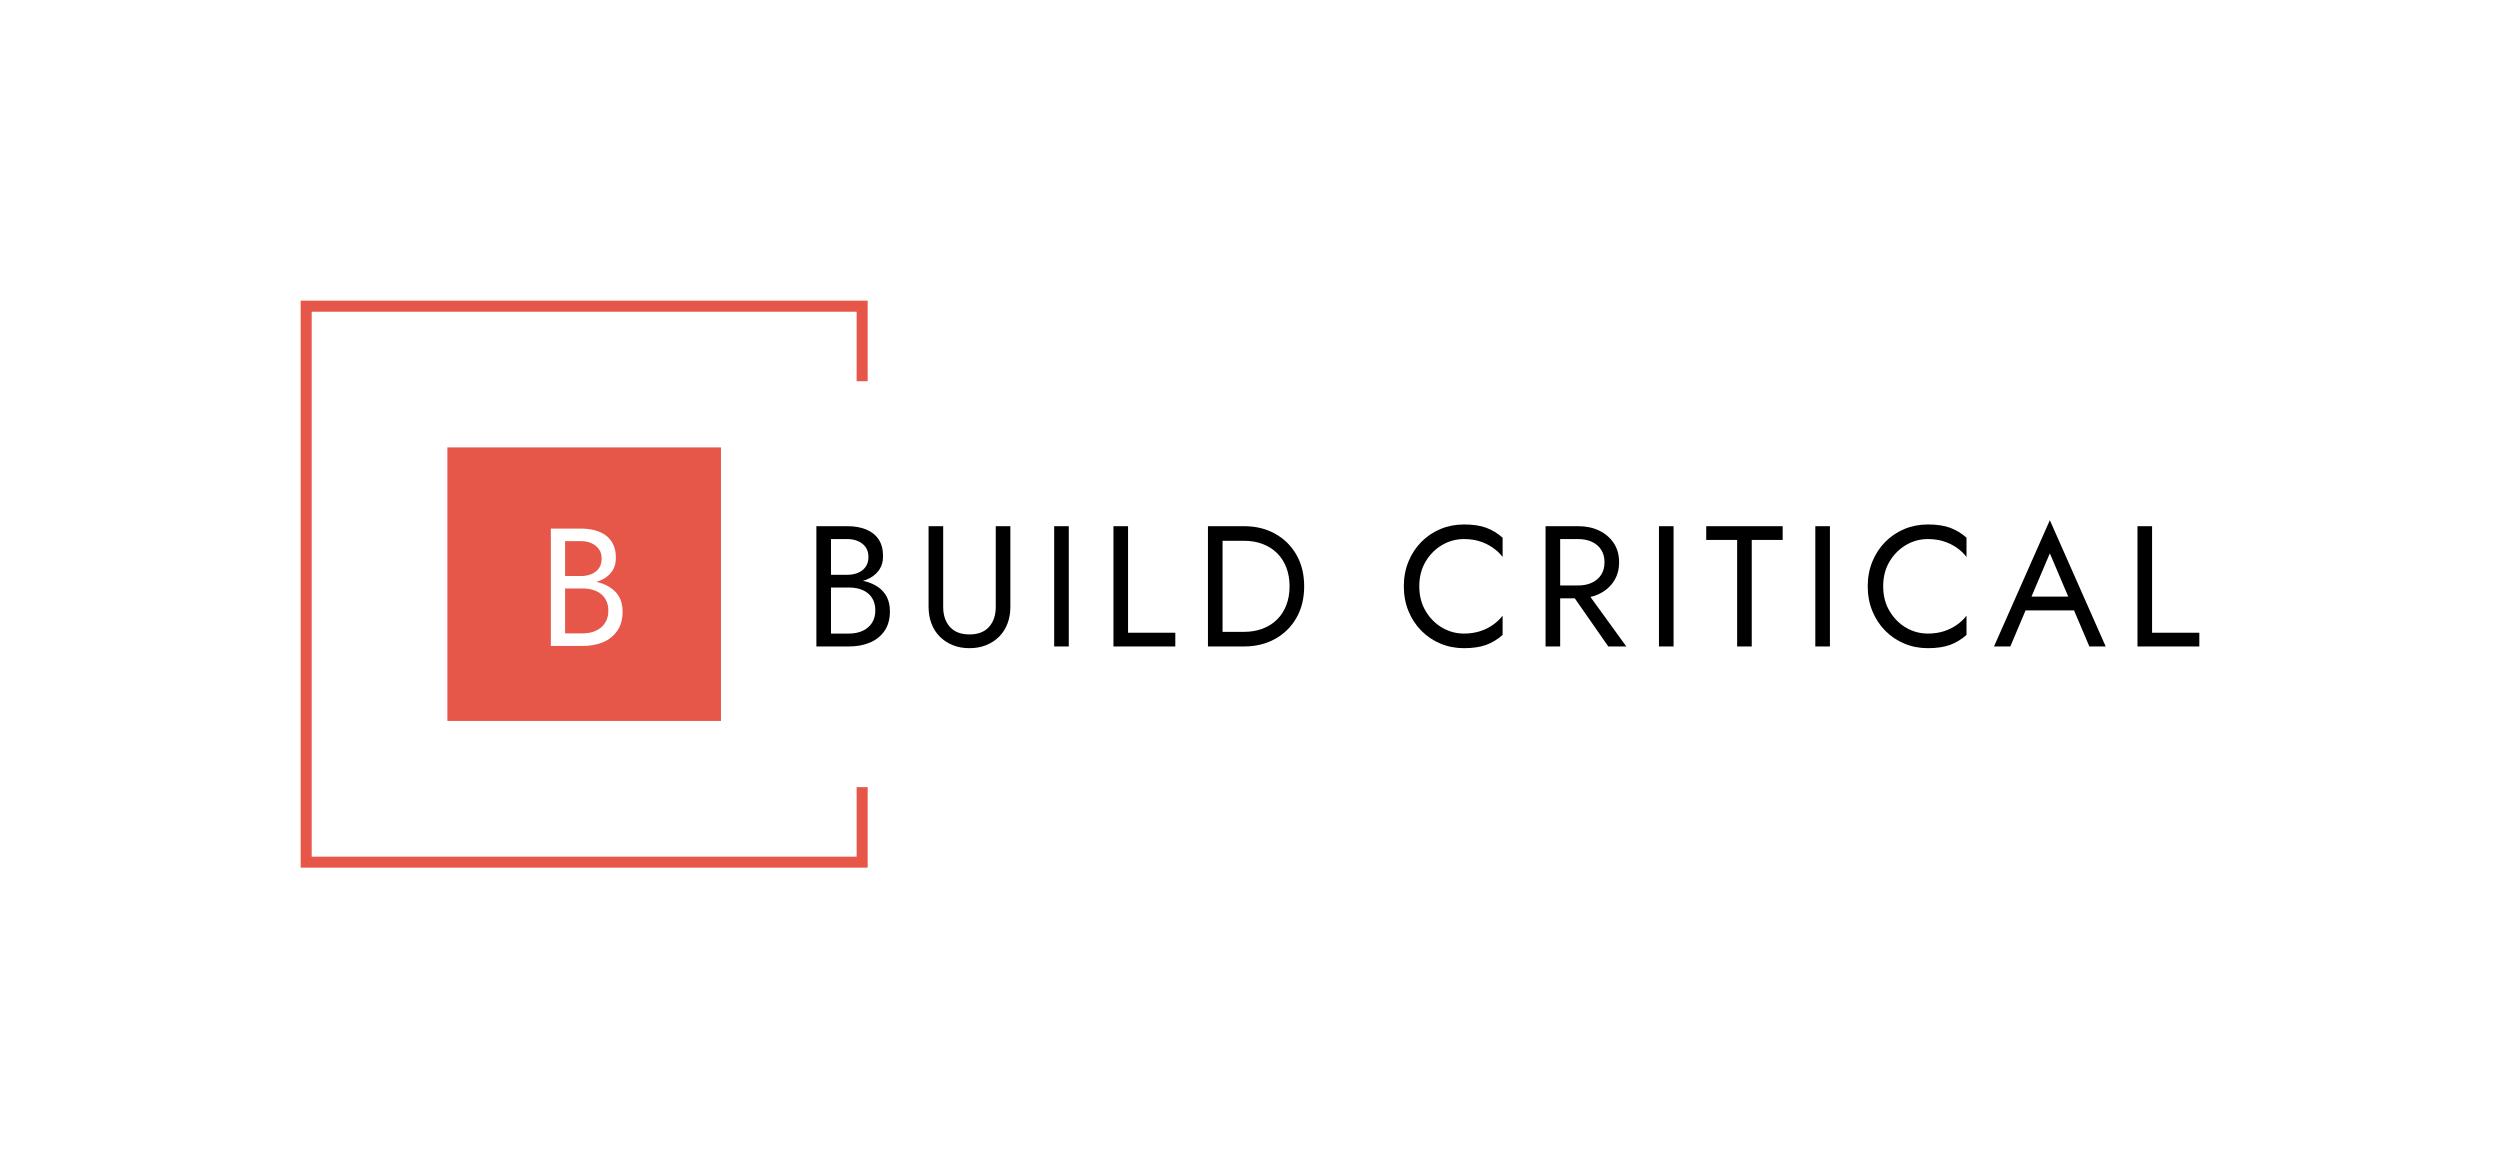<svg xmlns="http://www.w3.org/2000/svg" viewBox="-1.06 141.5 582.02 272"> <svg xmlns="http://www.w3.org/2000/svg" viewBox="0 0.75 128.5 128.5" fill="none" height="132" width="132" y="211.5" x="68.94" preserveAspectRatio="xMinYMin" style="overflow: visible;"><path fill-rule="evenodd" clip-rule="evenodd" d="M1.25 0.75H0V2V128V129.25H1.25H127.25H128.5V128V111H126V126.75H2.5V3.25H126V19H128.5V2V0.75H127.25H1.25ZM33.25 34H95.25V96H33.25V34ZM59.925 76.15V65.966H63.915C64.777 65.966 65.562 66.08 66.271 66.308C66.981 66.511 67.589 66.827 68.095 67.258C68.627 67.689 69.033 68.221 69.311 68.854C69.59 69.487 69.729 70.209 69.729 71.02C69.729 72.109 69.476 73.034 68.969 73.794C68.488 74.554 67.804 75.137 66.917 75.542C66.056 75.947 65.055 76.15 63.915 76.15H59.925ZM67.487 64.598C67.33 64.558 67.17 64.52 67.008 64.486C67.239 64.417 67.462 64.34 67.677 64.256C68.868 63.8 69.793 63.129 70.451 62.242C71.11 61.355 71.439 60.291 71.439 59.05C71.439 57.53 71.11 56.289 70.451 55.326C69.793 54.338 68.868 53.603 67.677 53.122C66.512 52.641 65.131 52.4 63.535 52.4H56.695V79H63.915C65.638 79 67.171 78.721 68.513 78.164C69.881 77.581 70.958 76.72 71.743 75.58C72.554 74.415 72.959 72.958 72.959 71.21C72.959 69.994 72.731 68.943 72.275 68.056C71.819 67.169 71.173 66.447 70.337 65.89C69.527 65.307 68.577 64.877 67.487 64.598ZM63.535 63.154H59.925V55.25H63.535C64.878 55.25 65.993 55.605 66.879 56.314C67.766 56.998 68.209 57.973 68.209 59.24C68.209 60.076 68.007 60.785 67.601 61.368C67.196 61.951 66.639 62.394 65.929 62.698C65.22 63.002 64.422 63.154 63.535 63.154Z" fill="url(#paint0_linear_23565_19368)" style="fill: #e65749; fill-opacity: 1;"></path><linearGradient id="paint0_linear_23565_19368" x1="149.75" y1="41.5" x2="0.25" y2="129" gradientUnits="userSpaceOnUse" style=""><stop stop-color="#D0AB71"></stop><stop offset="1" stop-color="#9F8148"></stop></linearGradient></svg> <svg y="262.6" viewBox="3.2 13.4 321.96 29.8" x="189" height="29.8" width="321.96" style="overflow: visible;"><g fill="#000" style=""><path d="M5.88 26.12L5.88 28.00L10.40 28.00Q12.92 28.00 14.78 27.28Q16.64 26.56 17.68 25.16Q18.72 23.76 18.72 21.80L18.72 21.80Q18.72 19.40 17.68 17.86Q16.64 16.32 14.78 15.56Q12.92 14.80 10.40 14.80L10.40 14.80L3.20 14.80L3.20 42.80L10.80 42.80Q13.52 42.80 15.66 41.90Q17.80 41.00 19.06 39.18Q20.32 37.36 20.32 34.60L20.32 34.60Q20.32 32.68 19.60 31.28Q18.88 29.88 17.58 28.98Q16.28 28.08 14.56 27.64Q12.84 27.20 10.80 27.20L10.80 27.20L5.88 27.20L5.88 29.08L10.80 29.08Q12.16 29.08 13.28 29.42Q14.40 29.76 15.22 30.44Q16.04 31.12 16.48 32.12Q16.92 33.12 16.92 34.40L16.92 34.40Q16.92 36.12 16.14 37.32Q15.36 38.52 13.98 39.16Q12.60 39.80 10.80 39.80L10.80 39.80L6.60 39.80L6.60 17.80L10.40 17.80Q12.52 17.80 13.92 18.90Q15.32 20.00 15.32 22.00L15.32 22.00Q15.32 23.32 14.68 24.24Q14.04 25.16 12.92 25.64Q11.80 26.12 10.40 26.12L10.40 26.12L5.88 26.12ZM32.72 14.80L29.32 14.80L29.32 33.60Q29.32 35.68 29.98 37.44Q30.64 39.20 31.90 40.48Q33.16 41.76 34.92 42.48Q36.68 43.20 38.84 43.20L38.84 43.20Q41 43.20 42.76 42.48Q44.52 41.76 45.78 40.48Q47.04 39.20 47.70 37.44Q48.36 35.68 48.36 33.60L48.36 33.60L48.36 14.80L44.96 14.80L44.96 33.60Q44.96 36.48 43.40 38.24Q41.84 40.00 38.84 40.00L38.84 40.00Q35.84 40.00 34.28 38.24Q32.72 36.48 32.72 33.60L32.72 33.60L32.72 14.80ZM61.96 14.80L58.56 14.80L58.56 42.80L61.96 42.80L61.96 14.80ZM75.76 14.80L72.36 14.80L72.36 42.80L86.76 42.80L86.76 39.60L75.76 39.60L75.76 14.80ZM97.76 14.80L94.36 14.80L94.36 42.80L97.76 42.80L97.76 14.80ZM96.24 42.80L102.76 42.80Q106.84 42.80 110 41.04Q113.16 39.28 114.96 36.14Q116.76 33 116.76 28.80L116.76 28.80Q116.76 24.60 114.96 21.46Q113.16 18.32 110 16.56Q106.84 14.80 102.76 14.80L102.76 14.80L96.24 14.80L96.24 18.20L102.76 18.20Q105.12 18.20 107.08 18.94Q109.04 19.68 110.44 21.06Q111.84 22.44 112.60 24.40Q113.36 26.36 113.36 28.80L113.36 28.80Q113.36 31.24 112.60 33.20Q111.84 35.16 110.44 36.54Q109.04 37.92 107.08 38.66Q105.12 39.40 102.76 39.40L102.76 39.40L96.24 39.40L96.24 42.80ZM143.56 28.80L143.56 28.80Q143.56 25.52 145.02 23.06Q146.48 20.60 148.84 19.20Q151.20 17.80 153.96 17.80L153.96 17.80Q155.96 17.80 157.62 18.32Q159.28 18.84 160.64 19.78Q162 20.72 162.96 21.96L162.96 21.96L162.96 17.48Q161.20 15.92 159.12 15.16Q157.04 14.40 153.96 14.40L153.96 14.40Q151.04 14.40 148.50 15.46Q145.96 16.52 144.04 18.46Q142.12 20.40 141.04 23.04Q139.96 25.68 139.96 28.80L139.96 28.80Q139.96 31.92 141.04 34.56Q142.12 37.20 144.04 39.14Q145.96 41.08 148.50 42.14Q151.04 43.20 153.96 43.20L153.96 43.20Q157.04 43.20 159.12 42.44Q161.20 41.68 162.96 40.12L162.96 40.12L162.96 35.64Q162 36.88 160.64 37.82Q159.28 38.76 157.62 39.28Q155.96 39.80 153.96 39.80L153.96 39.80Q151.20 39.80 148.84 38.40Q146.48 37.00 145.02 34.52Q143.56 32.04 143.56 28.80ZM181.76 29.00L177.96 29.00L187.56 42.80L191.76 42.80L181.76 29.00ZM176.36 14.80L172.96 14.80L172.96 42.80L176.36 42.80L176.36 14.80ZM174.84 14.80L174.84 17.80L180.56 17.80Q182.36 17.80 183.74 18.44Q185.12 19.08 185.90 20.28Q186.68 21.48 186.68 23.20L186.68 23.20Q186.68 24.92 185.90 26.12Q185.12 27.32 183.74 27.96Q182.36 28.60 180.56 28.60L180.56 28.60L174.84 28.60L174.84 31.60L180.56 31.60Q183.28 31.60 185.42 30.58Q187.56 29.56 188.82 27.66Q190.08 25.76 190.08 23.20L190.08 23.20Q190.08 20.60 188.82 18.72Q187.56 16.84 185.42 15.82Q183.28 14.80 180.56 14.80L180.56 14.80L174.84 14.80ZM202.76 14.80L199.36 14.80L199.36 42.80L202.76 42.80L202.76 14.80ZM210.36 14.80L210.36 18.00L217.56 18.00L217.56 42.80L220.96 42.80L220.96 18.00L228.16 18.00L228.16 14.80L210.36 14.80ZM239.16 14.80L235.76 14.80L235.76 42.80L239.16 42.80L239.16 14.80ZM251.56 28.80L251.56 28.80Q251.56 25.52 253.02 23.06Q254.48 20.60 256.84 19.20Q259.20 17.80 261.96 17.80L261.96 17.80Q263.96 17.80 265.62 18.32Q267.28 18.84 268.64 19.78Q270.00 20.72 270.96 21.96L270.96 21.96L270.96 17.48Q269.20 15.92 267.12 15.16Q265.04 14.40 261.96 14.40L261.96 14.40Q259.04 14.40 256.50 15.46Q253.96 16.52 252.04 18.46Q250.12 20.40 249.04 23.04Q247.96 25.68 247.96 28.80L247.96 28.80Q247.96 31.92 249.04 34.56Q250.12 37.20 252.04 39.14Q253.96 41.08 256.50 42.14Q259.04 43.20 261.96 43.20L261.96 43.20Q265.04 43.20 267.12 42.44Q269.20 41.68 270.96 40.12L270.96 40.12L270.96 35.64Q270.00 36.88 268.64 37.82Q267.28 38.76 265.62 39.28Q263.96 39.80 261.96 39.80L261.96 39.80Q259.20 39.80 256.84 38.40Q254.48 37.00 253.02 34.52Q251.56 32.04 251.56 28.80ZM284.24 31.20L283.04 34.40L297.84 34.40L296.64 31.20L284.24 31.20ZM285.64 32.24L290.36 21.12L295.16 32.40L295.48 33.20L299.56 42.80L303.36 42.80L290.36 13.40L277.36 42.80L281.16 42.80L285.32 32.96L285.64 32.24ZM314.16 14.80L310.76 14.80L310.76 42.80L325.16 42.80L325.16 39.60L314.16 39.60L314.16 14.80Z" transform="translate(0, 0)"></path></g></svg></svg>